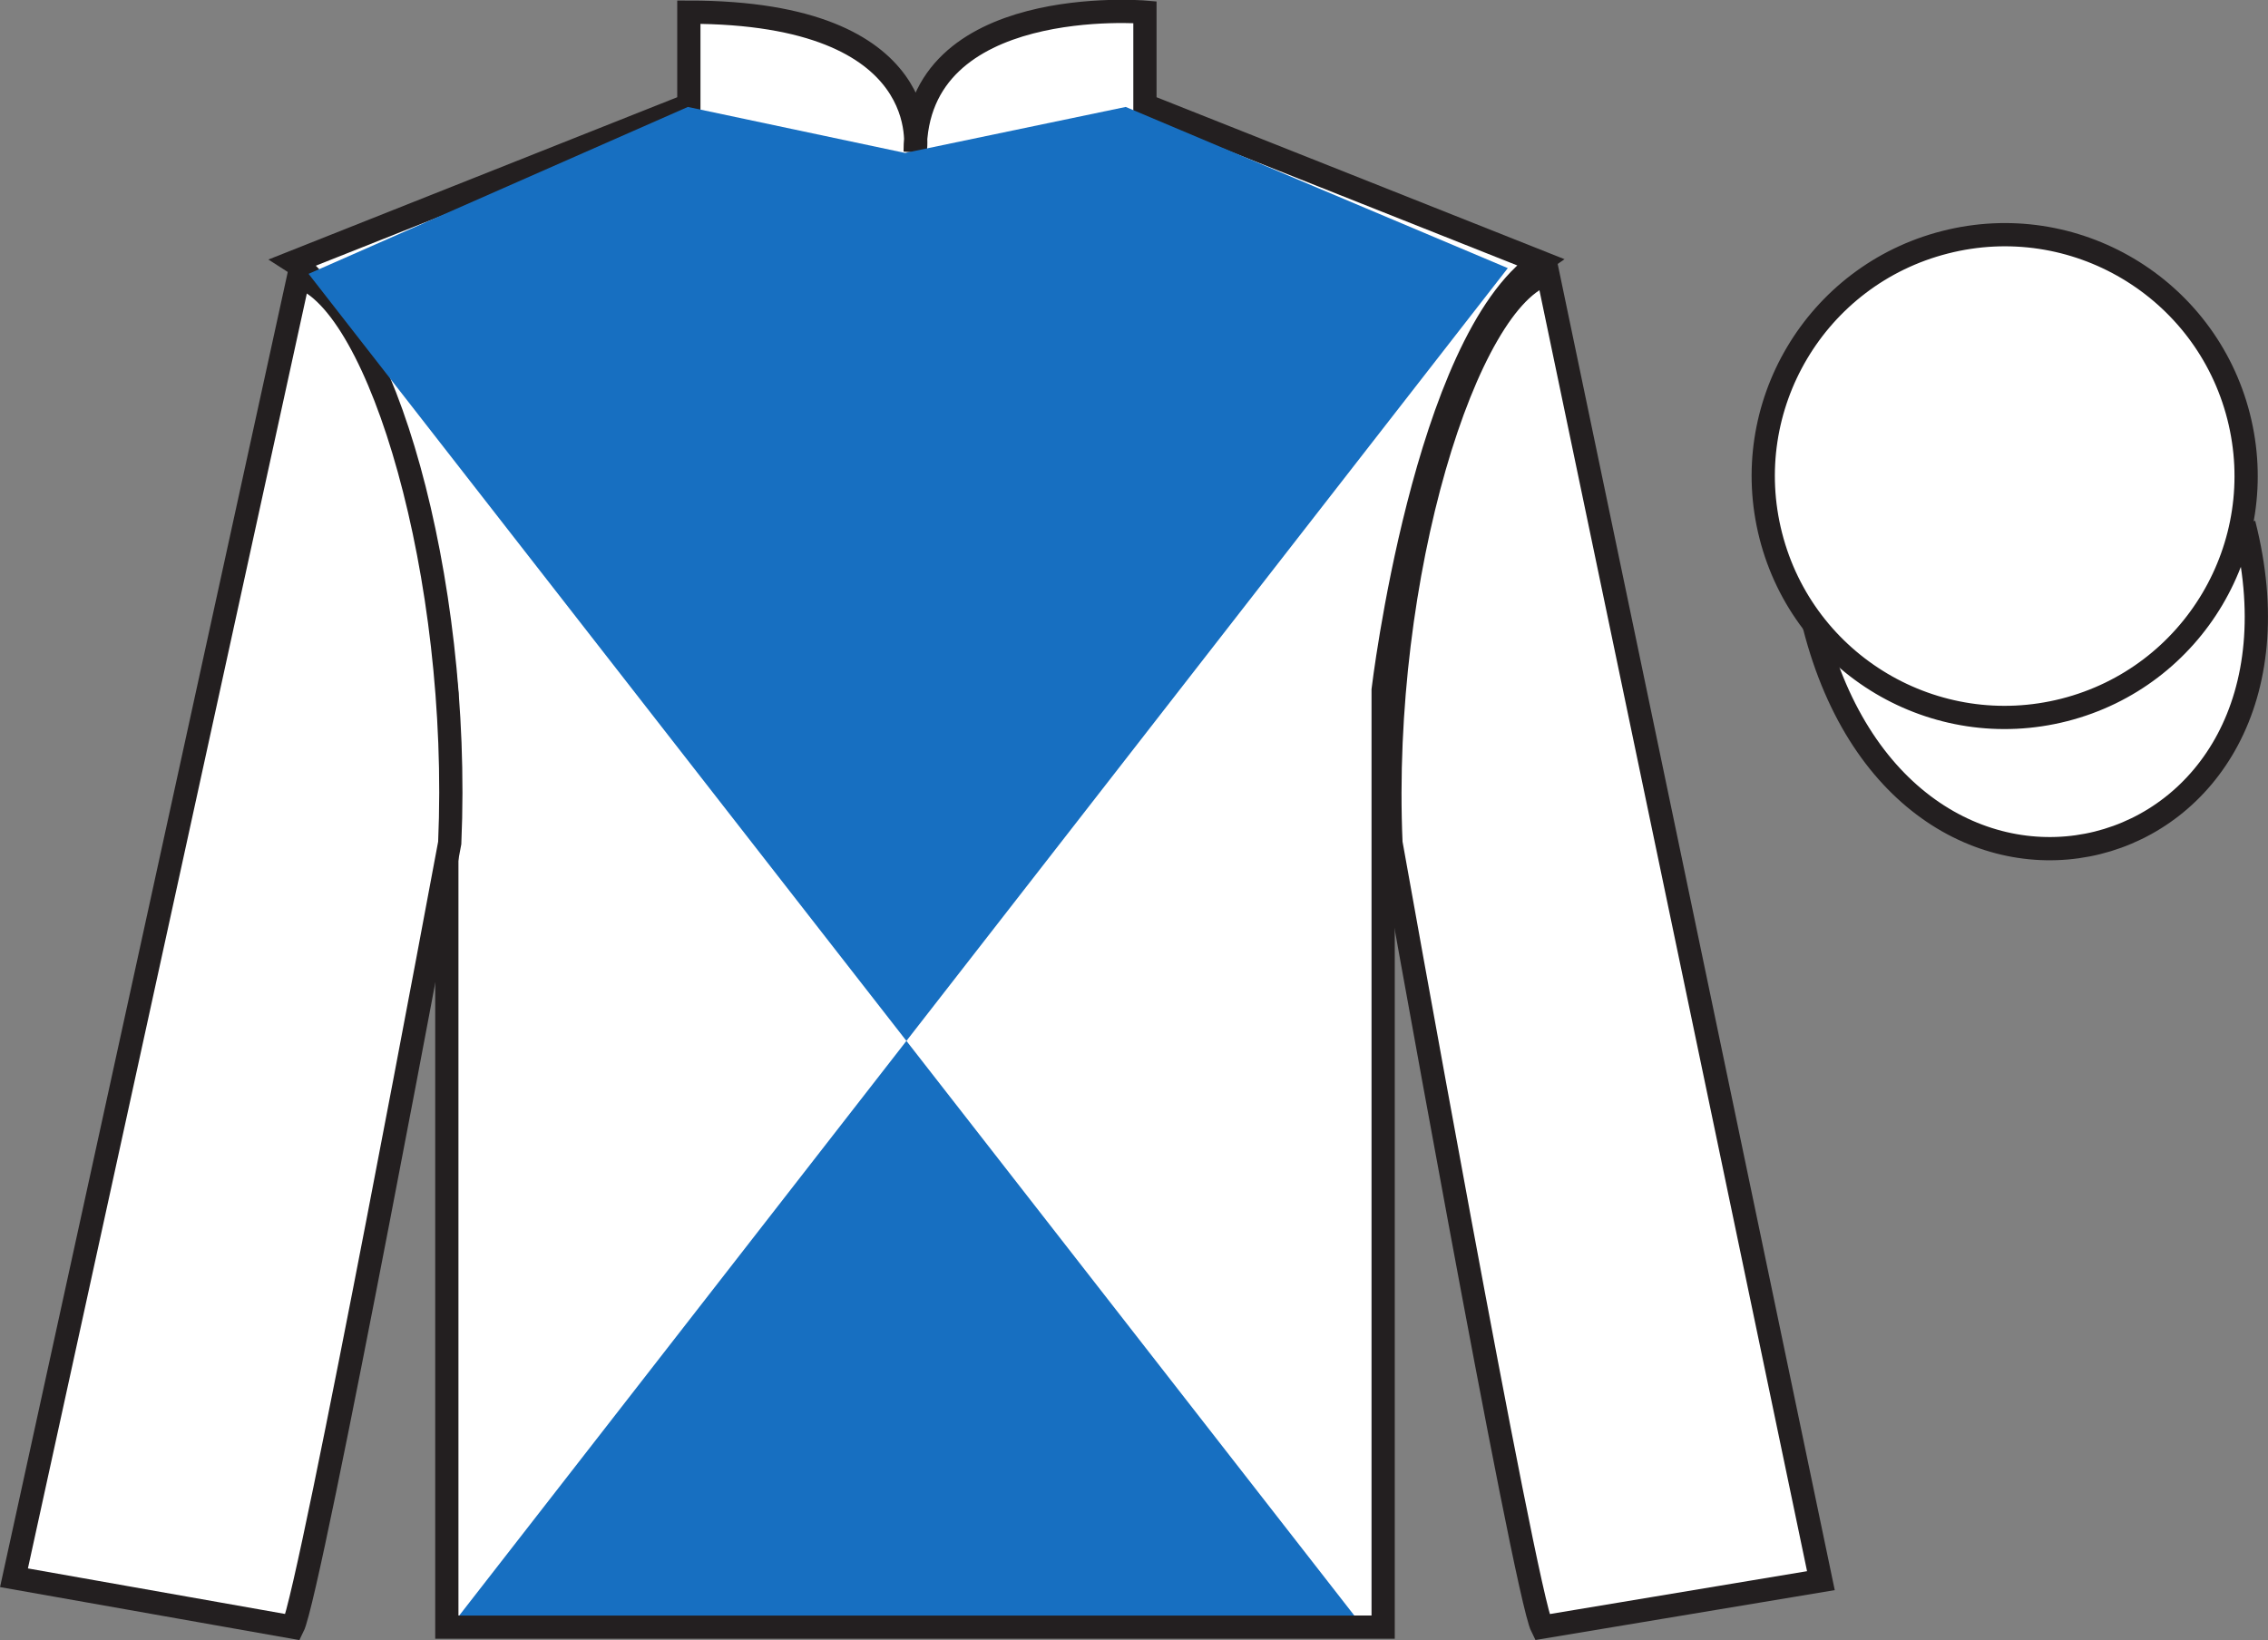 <?xml version="1.0" encoding="UTF-8"?>
<svg xmlns="http://www.w3.org/2000/svg" xmlns:xlink="http://www.w3.org/1999/xlink" width="97.59pt" height="70.58pt" viewBox="0 0 97.59 70.58" version="1.1">
<rect x="0" y="0" width="97.59" height="70.58" fill="#808080" stroke="none"/>
<defs>
<clipPath id="clip1">
  <path d="M 0 0 L 0 70.578 L 97.59 70.578 L 97.59 0 "/>
</clipPath>
</defs>
<g id="surface0">
<g clip-path="url(#clip1)" clip-rule="nonzero">
<path style=" stroke:none;fill-rule:nonzero;fill:rgb(100%,100%,100%);fill-opacity:1;" d="M 12.641 11.273 C 12.641 11.273 17.727 14.523 19.227 29.855 C 19.227 29.855 19.227 44.855 19.227 70.023 L 59.516 70.023 L 59.516 29.688 C 59.516 29.688 61.309 14.688 66.266 11.273 L 49.266 4.523 L 49.266 0.523 C 49.266 0.523 39.379 -0.312 39.379 6.523 C 39.379 6.523 40.391 0.523 29.641 0.523 L 29.641 4.523 L 12.641 11.273 "/>
<path style="fill:none;stroke-width:10;stroke-linecap:butt;stroke-linejoin:miter;stroke:rgb(13.73%,12.16%,12.549%);stroke-opacity:1;stroke-miterlimit:4;" d="M 126.406 593.066 C 126.406 593.066 177.266 560.566 192.266 407.245 C 192.266 407.245 192.266 257.245 192.266 5.566 L 595.156 5.566 L 595.156 408.925 C 595.156 408.925 613.086 558.925 662.656 593.066 L 492.656 660.566 L 492.656 700.566 C 492.656 700.566 393.789 708.925 393.789 640.566 C 393.789 640.566 403.906 700.566 296.406 700.566 L 296.406 660.566 L 126.406 593.066 Z M 126.406 593.066 " transform="matrix(0.1,0,0,-0.1,0,70.58)"/>
<path style=" stroke:none;fill-rule:nonzero;fill:rgb(100%,100%,100%);fill-opacity:1;" d="M 12.602 70.023 C 13.352 68.523 19.352 36.273 19.352 36.273 C 19.852 24.773 16.352 13.023 12.852 11.898 L 0.602 67.898 L 12.602 70.023 "/>
<path style="fill:none;stroke-width:10;stroke-linecap:butt;stroke-linejoin:miter;stroke:rgb(13.73%,12.16%,12.549%);stroke-opacity:1;stroke-miterlimit:4;" d="M 126.016 5.566 C 133.516 20.566 193.516 343.066 193.516 343.066 C 198.516 458.066 163.516 575.566 128.516 586.816 L 6.016 26.816 L 126.016 5.566 Z M 126.016 5.566 " transform="matrix(0.1,0,0,-0.1,0,70.58)"/>
<path style=" stroke:none;fill-rule:nonzero;fill:rgb(100%,100%,100%);fill-opacity:1;" d="M 78.352 68.023 L 66.602 11.773 C 63.102 12.773 59.352 24.773 59.852 36.273 C 59.852 36.273 65.602 68.523 66.352 70.023 L 78.352 68.023 "/>
<path style="fill:none;stroke-width:10;stroke-linecap:butt;stroke-linejoin:miter;stroke:rgb(13.73%,12.16%,12.549%);stroke-opacity:1;stroke-miterlimit:4;" d="M 783.516 25.566 L 666.016 588.066 C 631.016 578.066 593.516 458.066 598.516 343.066 C 598.516 343.066 656.016 20.566 663.516 5.566 L 783.516 25.566 Z M 783.516 25.566 " transform="matrix(0.1,0,0,-0.1,0,70.58)"/>
<path style=" stroke:none;fill-rule:nonzero;fill:rgb(9.02%,43.529%,75.491%);fill-opacity:1;" d="M 64.879 11.539 L 19.758 69.527 L 58.277 69.527 L 13.277 11.785 L 29.598 4.602 L 38.945 6.582 L 48.438 4.602 L 64.879 11.539 "/>
<path style="fill-rule:nonzero;fill:rgb(100%,100%,100%);fill-opacity:1;stroke-width:10;stroke-linecap:butt;stroke-linejoin:miter;stroke:rgb(13.73%,12.16%,12.549%);stroke-opacity:1;stroke-miterlimit:4;" d="M 780.664 436.503 C 820.391 280.839 1004.336 328.417 965.547 480.448 " transform="matrix(0.1,0,0,-0.1,0,70.58)"/>
<path style=" stroke:none;fill-rule:nonzero;fill:rgb(100%,100%,100%);fill-opacity:1;" d="M 88.828 30.551 C 94.387 29.133 97.742 23.477 96.324 17.918 C 94.906 12.363 89.25 9.004 83.691 10.426 C 78.133 11.844 74.777 17.496 76.195 23.055 C 77.613 28.613 83.27 31.969 88.828 30.551 "/>
<path style="fill:none;stroke-width:10;stroke-linecap:butt;stroke-linejoin:miter;stroke:rgb(13.73%,12.16%,12.549%);stroke-opacity:1;stroke-miterlimit:4;" d="M 888.281 400.292 C 943.867 414.472 977.422 471.034 963.242 526.62 C 949.062 582.167 892.5 615.761 836.914 601.542 C 781.328 587.362 747.773 530.839 761.953 475.253 C 776.133 419.667 832.695 386.113 888.281 400.292 Z M 888.281 400.292 " transform="matrix(0.1,0,0,-0.1,0,70.58)"/>
</g>
</g>
</svg>

